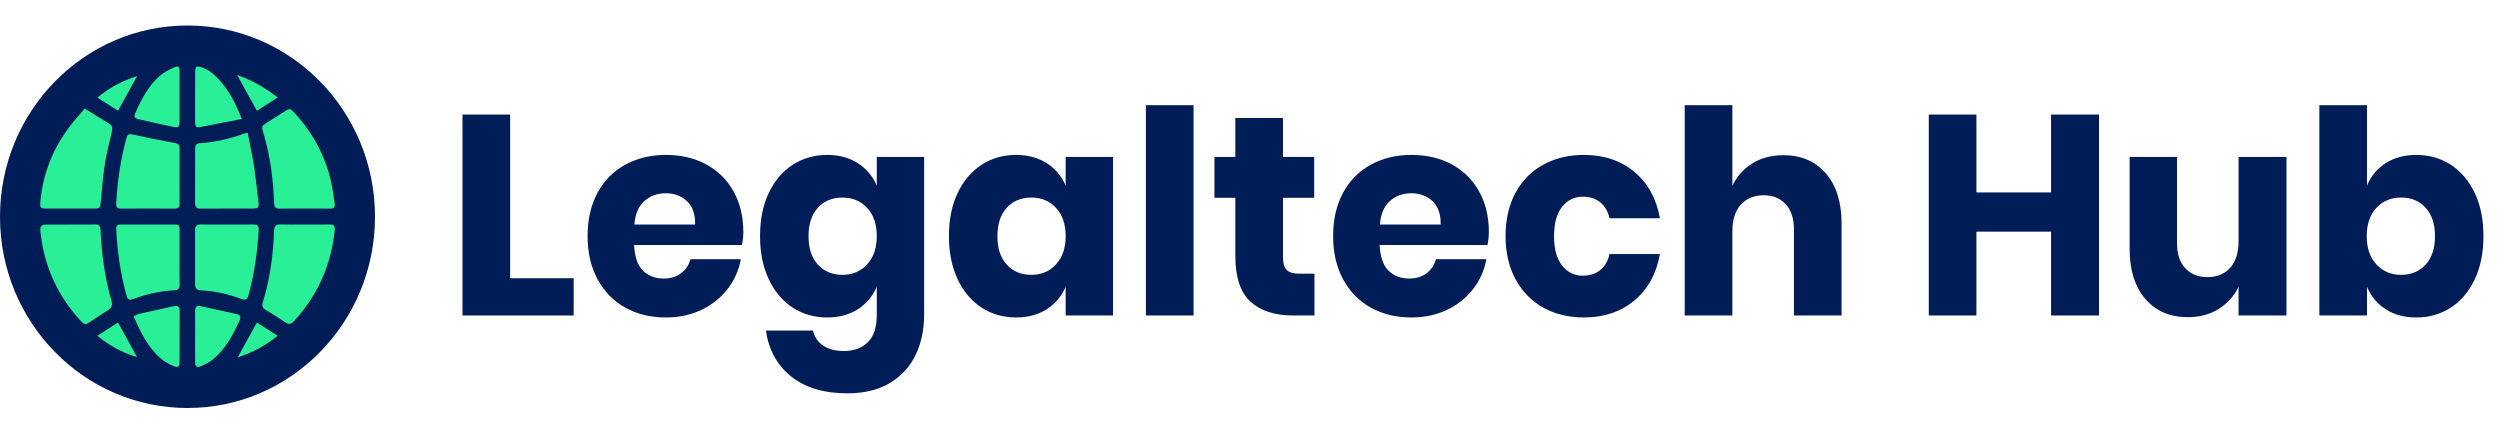 <?xml version="1.0" encoding="UTF-8"?>
<svg width="200px" height="35px" viewBox="0 0 200 35" version="1.1" xmlns="http://www.w3.org/2000/svg" xmlns:xlink="http://www.w3.org/1999/xlink">
    <title>ED7EE99F-FC29-4DF8-BF78-57EC9BFC7747</title>
    <g id="Style-Guide" stroke="none" stroke-width="1" fill="none" fill-rule="evenodd">
        <g id="Style-Guide-1" transform="translate(-965, -551)">
            <g id="LTH-Logo-Copy-3" transform="translate(965, 551)">
                <g id="Legaltech-Hub" transform="translate(37, 8.415)" fill="#011D58" fill-rule="nonzero">
                    <polygon id="Path" points="3.811 13.845 8.893 13.845 8.893 16.823 0 16.823 0 0.75 3.811 0.75"></polygon>
                    <path d="M22.466,10.139 C22.466,10.458 22.429,10.806 22.355,11.185 L13.729,11.185 C13.774,12.14 14.012,12.826 14.443,13.242 C14.874,13.659 15.423,13.868 16.092,13.868 C16.657,13.868 17.125,13.724 17.496,13.436 C17.868,13.148 18.113,12.776 18.232,12.322 L22.266,12.322 C22.102,13.216 21.746,14.015 21.196,14.72 C20.646,15.425 19.948,15.978 19.101,16.38 C18.254,16.781 17.31,16.982 16.27,16.982 C15.052,16.982 13.971,16.721 13.027,16.198 C12.084,15.675 11.345,14.921 10.81,13.936 C10.275,12.951 10.007,11.799 10.007,10.48 C10.007,9.147 10.271,7.991 10.799,7.013 C11.326,6.036 12.065,5.286 13.016,4.763 C13.967,4.24 15.052,3.978 16.27,3.978 C17.503,3.978 18.588,4.236 19.524,4.751 C20.46,5.267 21.185,5.99 21.697,6.922 C22.21,7.855 22.466,8.927 22.466,10.139 Z M18.61,9.548 C18.625,8.715 18.406,8.089 17.953,7.673 C17.5,7.256 16.939,7.047 16.27,7.047 C15.572,7.047 14.992,7.26 14.532,7.684 C14.071,8.108 13.811,8.73 13.752,9.548 L18.61,9.548 Z" id="Shape"></path>
                    <path d="M29.175,3.978 C30.126,3.978 30.943,4.198 31.627,4.638 C32.31,5.077 32.815,5.676 33.142,6.434 L33.142,4.138 L36.931,4.138 L36.931,16.755 C36.931,17.937 36.708,19.002 36.263,19.949 C35.817,20.896 35.133,21.65 34.212,22.211 C33.291,22.772 32.147,23.052 30.78,23.052 C28.907,23.052 27.41,22.601 26.289,21.699 C25.167,20.798 24.494,19.574 24.272,18.028 L28.038,18.028 C28.157,18.543 28.428,18.945 28.852,19.233 C29.275,19.521 29.829,19.665 30.512,19.665 C31.3,19.665 31.935,19.434 32.418,18.971 C32.901,18.509 33.142,17.77 33.142,16.755 L33.142,14.527 C32.815,15.285 32.31,15.883 31.627,16.323 C30.943,16.762 30.126,16.982 29.175,16.982 C28.15,16.982 27.232,16.721 26.422,16.198 C25.613,15.675 24.974,14.921 24.506,13.936 C24.038,12.951 23.804,11.799 23.804,10.48 C23.804,9.147 24.038,7.991 24.506,7.013 C24.974,6.036 25.613,5.286 26.422,4.763 C27.232,4.24 28.15,3.978 29.175,3.978 Z M30.401,7.388 C29.584,7.388 28.926,7.661 28.428,8.207 C27.931,8.752 27.682,9.51 27.682,10.48 C27.682,11.45 27.931,12.208 28.428,12.754 C28.926,13.299 29.584,13.572 30.401,13.572 C31.203,13.572 31.861,13.292 32.373,12.731 C32.886,12.17 33.142,11.42 33.142,10.48 C33.142,9.525 32.886,8.771 32.373,8.218 C31.861,7.665 31.203,7.388 30.401,7.388 Z" id="Shape"></path>
                    <path d="M44.286,3.978 C45.237,3.978 46.054,4.198 46.738,4.638 C47.421,5.077 47.927,5.676 48.253,6.434 L48.253,4.138 L52.042,4.138 L52.042,16.823 L48.253,16.823 L48.253,14.527 C47.927,15.285 47.421,15.883 46.738,16.323 C46.054,16.762 45.237,16.982 44.286,16.982 C43.261,16.982 42.343,16.721 41.534,16.198 C40.724,15.675 40.085,14.921 39.617,13.936 C39.149,12.951 38.915,11.799 38.915,10.48 C38.915,9.147 39.149,7.991 39.617,7.013 C40.085,6.036 40.724,5.286 41.534,4.763 C42.343,4.24 43.261,3.978 44.286,3.978 Z M45.512,7.388 C44.695,7.388 44.037,7.661 43.54,8.207 C43.042,8.752 42.793,9.51 42.793,10.48 C42.793,11.45 43.042,12.208 43.54,12.754 C44.037,13.299 44.695,13.572 45.512,13.572 C46.314,13.572 46.972,13.292 47.485,12.731 C47.997,12.17 48.253,11.42 48.253,10.48 C48.253,9.525 47.997,8.771 47.485,8.218 C46.972,7.665 46.314,7.388 45.512,7.388 Z" id="Shape"></path>
                    <polygon id="Path" points="58.484 0 58.484 16.823 54.672 16.823 54.672 0"></polygon>
                    <path d="M68.157,13.481 L68.157,16.823 L66.44,16.823 C64.984,16.823 63.851,16.455 63.042,15.72 C62.232,14.985 61.827,13.769 61.827,12.072 L61.827,7.411 L60.155,7.411 L60.155,4.138 L61.827,4.138 L61.827,1.023 L65.638,1.023 L65.638,4.138 L68.134,4.138 L68.134,7.411 L65.638,7.411 L65.638,12.14 C65.638,12.64 65.738,12.989 65.939,13.186 C66.14,13.383 66.478,13.481 66.953,13.481 L68.157,13.481 Z" id="Path"></path>
                    <path d="M82.109,10.139 C82.109,10.458 82.072,10.806 81.997,11.185 L73.372,11.185 C73.417,12.14 73.654,12.826 74.085,13.242 C74.516,13.659 75.066,13.868 75.735,13.868 C76.299,13.868 76.767,13.724 77.139,13.436 C77.51,13.148 77.755,12.776 77.874,12.322 L81.908,12.322 C81.745,13.216 81.388,14.015 80.838,14.72 C80.289,15.425 79.59,15.978 78.743,16.38 C77.896,16.781 76.953,16.982 75.913,16.982 C74.694,16.982 73.613,16.721 72.67,16.198 C71.726,15.675 70.987,14.921 70.452,13.936 C69.917,12.951 69.65,11.799 69.65,10.48 C69.65,9.147 69.914,7.991 70.441,7.013 C70.969,6.036 71.708,5.286 72.659,4.763 C73.61,4.24 74.694,3.978 75.913,3.978 C77.146,3.978 78.231,4.236 79.167,4.751 C80.103,5.267 80.827,5.99 81.34,6.922 C81.853,7.855 82.109,8.927 82.109,10.139 Z M78.253,9.548 C78.268,8.715 78.049,8.089 77.596,7.673 C77.142,7.256 76.581,7.047 75.913,7.047 C75.214,7.047 74.635,7.26 74.174,7.684 C73.714,8.108 73.454,8.73 73.394,9.548 L78.253,9.548 Z" id="Shape"></path>
                    <path d="M89.709,3.978 C91.314,3.978 92.659,4.429 93.743,5.331 C94.828,6.233 95.511,7.472 95.794,9.048 L91.76,9.048 C91.641,8.502 91.396,8.078 91.024,7.775 C90.653,7.472 90.185,7.32 89.62,7.32 C88.951,7.32 88.402,7.589 87.971,8.127 C87.54,8.665 87.324,9.45 87.324,10.48 C87.324,11.511 87.54,12.295 87.971,12.833 C88.402,13.371 88.951,13.64 89.62,13.64 C90.185,13.64 90.653,13.489 91.024,13.186 C91.396,12.882 91.641,12.458 91.76,11.912 L95.794,11.912 C95.511,13.489 94.828,14.728 93.743,15.629 C92.659,16.531 91.314,16.982 89.709,16.982 C88.491,16.982 87.41,16.721 86.466,16.198 C85.523,15.675 84.783,14.921 84.249,13.936 C83.714,12.951 83.446,11.799 83.446,10.48 C83.446,9.147 83.71,7.991 84.237,7.013 C84.765,6.036 85.504,5.286 86.455,4.763 C87.406,4.24 88.491,3.978 89.709,3.978 Z" id="Path"></path>
                    <path d="M105.667,4.001 C107.094,4.001 108.227,4.486 109.066,5.456 C109.906,6.426 110.325,7.76 110.325,9.457 L110.325,16.823 L106.514,16.823 L106.514,9.912 C106.514,9.063 106.295,8.4 105.857,7.923 C105.418,7.445 104.835,7.207 104.107,7.207 C103.334,7.207 102.722,7.457 102.268,7.957 C101.815,8.457 101.589,9.169 101.589,10.094 L101.589,16.823 L97.777,16.823 L97.777,0 L101.589,0 L101.589,6.456 C101.945,5.699 102.476,5.1 103.182,4.66 C103.888,4.221 104.716,4.001 105.667,4.001 Z" id="Path"></path>
                    <polygon id="Path" points="130.92 0.75 130.92 16.823 127.086 16.823 127.086 10.117 121.113 10.117 121.113 16.823 117.302 16.823 117.302 0.75 121.113 0.75 121.113 6.979 127.086 6.979 127.086 0.75"></polygon>
                    <path d="M145.919,4.138 L145.919,16.823 L142.086,16.823 L142.086,14.527 C141.729,15.269 141.198,15.861 140.492,16.3 C139.786,16.74 138.965,16.959 138.029,16.959 C136.603,16.959 135.47,16.474 134.63,15.504 C133.791,14.534 133.371,13.201 133.371,11.503 L133.371,4.138 L137.16,4.138 L137.16,11.026 C137.16,11.89 137.379,12.56 137.818,13.038 C138.256,13.515 138.847,13.754 139.59,13.754 C140.362,13.754 140.971,13.504 141.417,13.004 C141.863,12.504 142.086,11.791 142.086,10.867 L142.086,4.138 L145.919,4.138 Z" id="Path"></path>
                    <path d="M156.306,3.978 C157.331,3.978 158.248,4.24 159.058,4.763 C159.868,5.286 160.507,6.036 160.975,7.013 C161.443,7.991 161.677,9.147 161.677,10.48 C161.677,11.799 161.443,12.951 160.975,13.936 C160.507,14.921 159.868,15.675 159.058,16.198 C158.248,16.721 157.331,16.982 156.306,16.982 C155.355,16.982 154.537,16.762 153.854,16.323 C153.17,15.883 152.673,15.285 152.361,14.527 L152.361,16.823 L148.549,16.823 L148.549,0 L152.361,0 L152.361,6.434 C152.673,5.676 153.17,5.077 153.854,4.638 C154.537,4.198 155.355,3.978 156.306,3.978 Z M155.08,7.388 C154.277,7.388 153.62,7.665 153.107,8.218 C152.595,8.771 152.338,9.525 152.338,10.48 C152.338,11.42 152.595,12.17 153.107,12.731 C153.62,13.292 154.277,13.572 155.08,13.572 C155.897,13.572 156.554,13.299 157.052,12.754 C157.55,12.208 157.799,11.45 157.799,10.48 C157.799,9.51 157.55,8.752 157.052,8.207 C156.554,7.661 155.897,7.388 155.08,7.388 Z" id="Shape"></path>
                </g>
                <g id="favicon" transform="translate(0, 2.04)">
                    <ellipse id="Oval" fill="#011D58" cx="15" cy="15.3" rx="15" ry="15.3"></ellipse>
                    <g id="icon" transform="translate(3.214, 3.279)" fill="#29EF97">
                        <path d="M12.825,19.165 C13.788,19.374 14.749,19.589 15.71,19.804 C16.029,19.875 16.08,20.048 15.941,20.347 C15.398,21.509 14.812,22.64 13.795,23.453 C13.522,23.671 13.197,23.831 12.877,23.973 C12.532,24.126 12.405,24.031 12.398,23.641 C12.387,22.959 12.395,22.277 12.395,21.595 C12.395,20.913 12.397,20.231 12.394,19.549 C12.393,19.246 12.527,19.101 12.825,19.165 Z M11.163,19.581 C11.159,20.911 11.157,22.241 11.15,23.571 C11.148,24.055 11.046,24.134 10.601,23.936 C10.292,23.799 9.98,23.636 9.72,23.421 C8.637,22.522 8.043,21.287 7.475,19.989 C7.64,19.913 7.764,19.828 7.9,19.796 C8.838,19.58 9.778,19.373 10.718,19.168 C11.045,19.097 11.164,19.273 11.163,19.581 Z M17.339,20.484 C17.902,20.843 18.422,21.176 18.999,21.544 C18.011,22.331 16.987,22.904 15.806,23.26 C16.31,22.348 16.814,21.435 17.339,20.484 Z M6.227,20.481 C6.746,21.426 7.247,22.339 7.749,23.251 C6.585,22.905 5.563,22.341 4.574,21.545 C5.159,21.168 5.679,20.834 6.227,20.481 Z M4.397,12.639 C4.689,12.634 4.814,12.747 4.827,13.05 C4.911,14.981 5.169,16.886 5.705,18.745 C5.802,19.082 5.721,19.315 5.423,19.501 C4.903,19.824 4.39,20.161 3.883,20.507 C3.669,20.653 3.503,20.625 3.334,20.445 C1.412,18.396 0.286,15.971 0.014,13.142 C-0.017,12.813 0.111,12.647 0.442,12.649 C1.113,12.651 1.785,12.649 2.456,12.649 L2.456,12.642 C3.103,12.642 3.751,12.65 4.397,12.639 Z M19.213,12.636 C19.871,12.658 20.531,12.642 21.19,12.642 C21.849,12.642 22.509,12.653 23.167,12.638 C23.499,12.63 23.598,12.772 23.566,13.089 C23.282,15.897 22.19,18.324 20.295,20.382 C20.072,20.625 19.878,20.656 19.599,20.463 C19.095,20.113 18.574,19.788 18.046,19.476 C17.787,19.323 17.722,19.145 17.81,18.861 C18.387,16.999 18.641,15.082 18.712,13.137 C18.726,12.775 18.843,12.624 19.213,12.636 Z M10.848,12.642 C11.129,12.642 11.151,12.833 11.151,13.047 L11.151,15.246 L11.151,15.246 C11.151,15.967 11.141,16.688 11.156,17.409 C11.163,17.732 11.055,17.892 10.725,17.907 C9.582,17.957 8.481,18.224 7.407,18.612 C7.147,18.706 6.999,18.664 6.919,18.372 C6.43,16.606 6.166,14.805 6.085,12.975 C6.075,12.764 6.166,12.643 6.383,12.643 C7.872,12.643 9.36,12.644 10.848,12.642 Z M12.865,12.638 C13.56,12.652 14.256,12.642 14.952,12.642 C15.66,12.642 16.367,12.649 17.075,12.639 C17.375,12.635 17.498,12.765 17.481,13.066 C17.379,14.845 17.137,16.601 16.66,18.319 C16.576,18.623 16.425,18.72 16.122,18.607 C15.062,18.21 13.971,17.957 12.84,17.909 C12.511,17.895 12.391,17.733 12.392,17.414 C12.397,15.973 12.397,14.531 12.392,13.09 C12.391,12.752 12.541,12.631 12.865,12.638 Z M16.599,5.3 C16.774,6.206 16.968,7.074 17.104,7.952 C17.252,8.91 17.346,9.876 17.463,10.839 C17.517,11.282 17.445,11.365 16.998,11.366 C15.618,11.367 14.237,11.359 12.857,11.372 C12.525,11.375 12.391,11.253 12.392,10.919 C12.398,9.477 12.395,8.034 12.395,6.591 C12.395,6.335 12.478,6.157 12.764,6.139 C13.979,6.06 15.154,5.789 16.3,5.376 C16.357,5.355 16.417,5.346 16.599,5.3 Z M7.366,5.437 C8.521,5.69 9.682,5.917 10.843,6.137 C11.1,6.186 11.153,6.331 11.152,6.554 C11.149,7.288 11.151,8.023 11.151,8.757 C11.151,9.491 11.145,10.225 11.154,10.959 C11.158,11.261 11.041,11.374 10.739,11.371 C9.323,11.36 7.906,11.361 6.489,11.371 C6.191,11.374 6.063,11.275 6.081,10.963 C6.18,9.182 6.431,7.427 6.908,5.708 C6.987,5.424 7.086,5.375 7.366,5.437 Z M20.195,3.551 C21.919,5.376 23.038,7.512 23.426,10.028 C23.472,10.322 23.501,10.619 23.554,10.912 C23.611,11.228 23.523,11.379 23.181,11.371 C22.498,11.356 21.814,11.366 21.131,11.366 C20.471,11.366 19.812,11.357 19.153,11.371 C18.868,11.377 18.734,11.295 18.721,10.977 C18.639,8.984 18.394,7.015 17.793,5.106 C17.718,4.867 17.79,4.71 18.003,4.58 C18.578,4.227 19.147,3.863 19.712,3.495 C19.899,3.373 20.042,3.388 20.195,3.551 Z M3.563,3.364 C4.249,3.789 4.891,4.195 5.543,4.585 C5.8,4.739 5.794,4.956 5.74,5.198 C5.551,6.057 5.315,6.91 5.18,7.778 C5.023,8.782 4.951,9.799 4.848,10.812 C4.796,11.323 4.792,11.363 4.357,11.366 L0.488,11.366 L0.488,11.366 C0.019,11.366 -0.031,11.299 0.013,10.816 C0.245,8.288 1.221,6.107 2.831,4.218 L3.091,3.923 C3.246,3.751 3.391,3.568 3.563,3.364 Z M12.903,0.062 C13.196,0.161 13.495,0.308 13.732,0.507 C14.867,1.453 15.555,2.712 16.128,4.198 C14.952,4.428 13.844,4.648 12.735,4.861 C12.464,4.912 12.396,4.733 12.395,4.505 L12.394,3.704 L12.394,3.704 L12.393,2.903 C12.394,2.084 12.392,1.265 12.398,0.446 C12.401,0.006 12.487,-0.078 12.903,0.062 Z M11.151,0.437 C11.154,1.096 11.151,1.755 11.151,2.414 C11.151,3.085 11.156,3.757 11.15,4.428 C11.146,4.816 11.057,4.915 10.685,4.84 L9.732,4.637 L9.732,4.637 L7.833,4.209 L7.833,4.209 C7.559,4.148 7.479,4.022 7.606,3.733 C8.096,2.627 8.647,1.557 9.566,0.755 C9.89,0.471 10.294,0.268 10.688,0.089 C11.072,-0.086 11.148,-0.007 11.151,0.437 Z M15.758,0.687 C16.982,1.098 17.99,1.709 19,2.473 C18.433,2.84 17.906,3.18 17.34,3.546 C16.819,2.605 16.314,1.692 15.758,0.687 Z M7.754,0.773 C7.254,1.681 6.753,2.588 6.229,3.54 L5.135,2.845 C4.951,2.728 4.765,2.61 4.574,2.488 C5.548,1.691 6.58,1.132 7.754,0.773 Z" id="Combined-Shape"></path>
                    </g>
                </g>
            </g>
        </g>
    </g>
</svg>